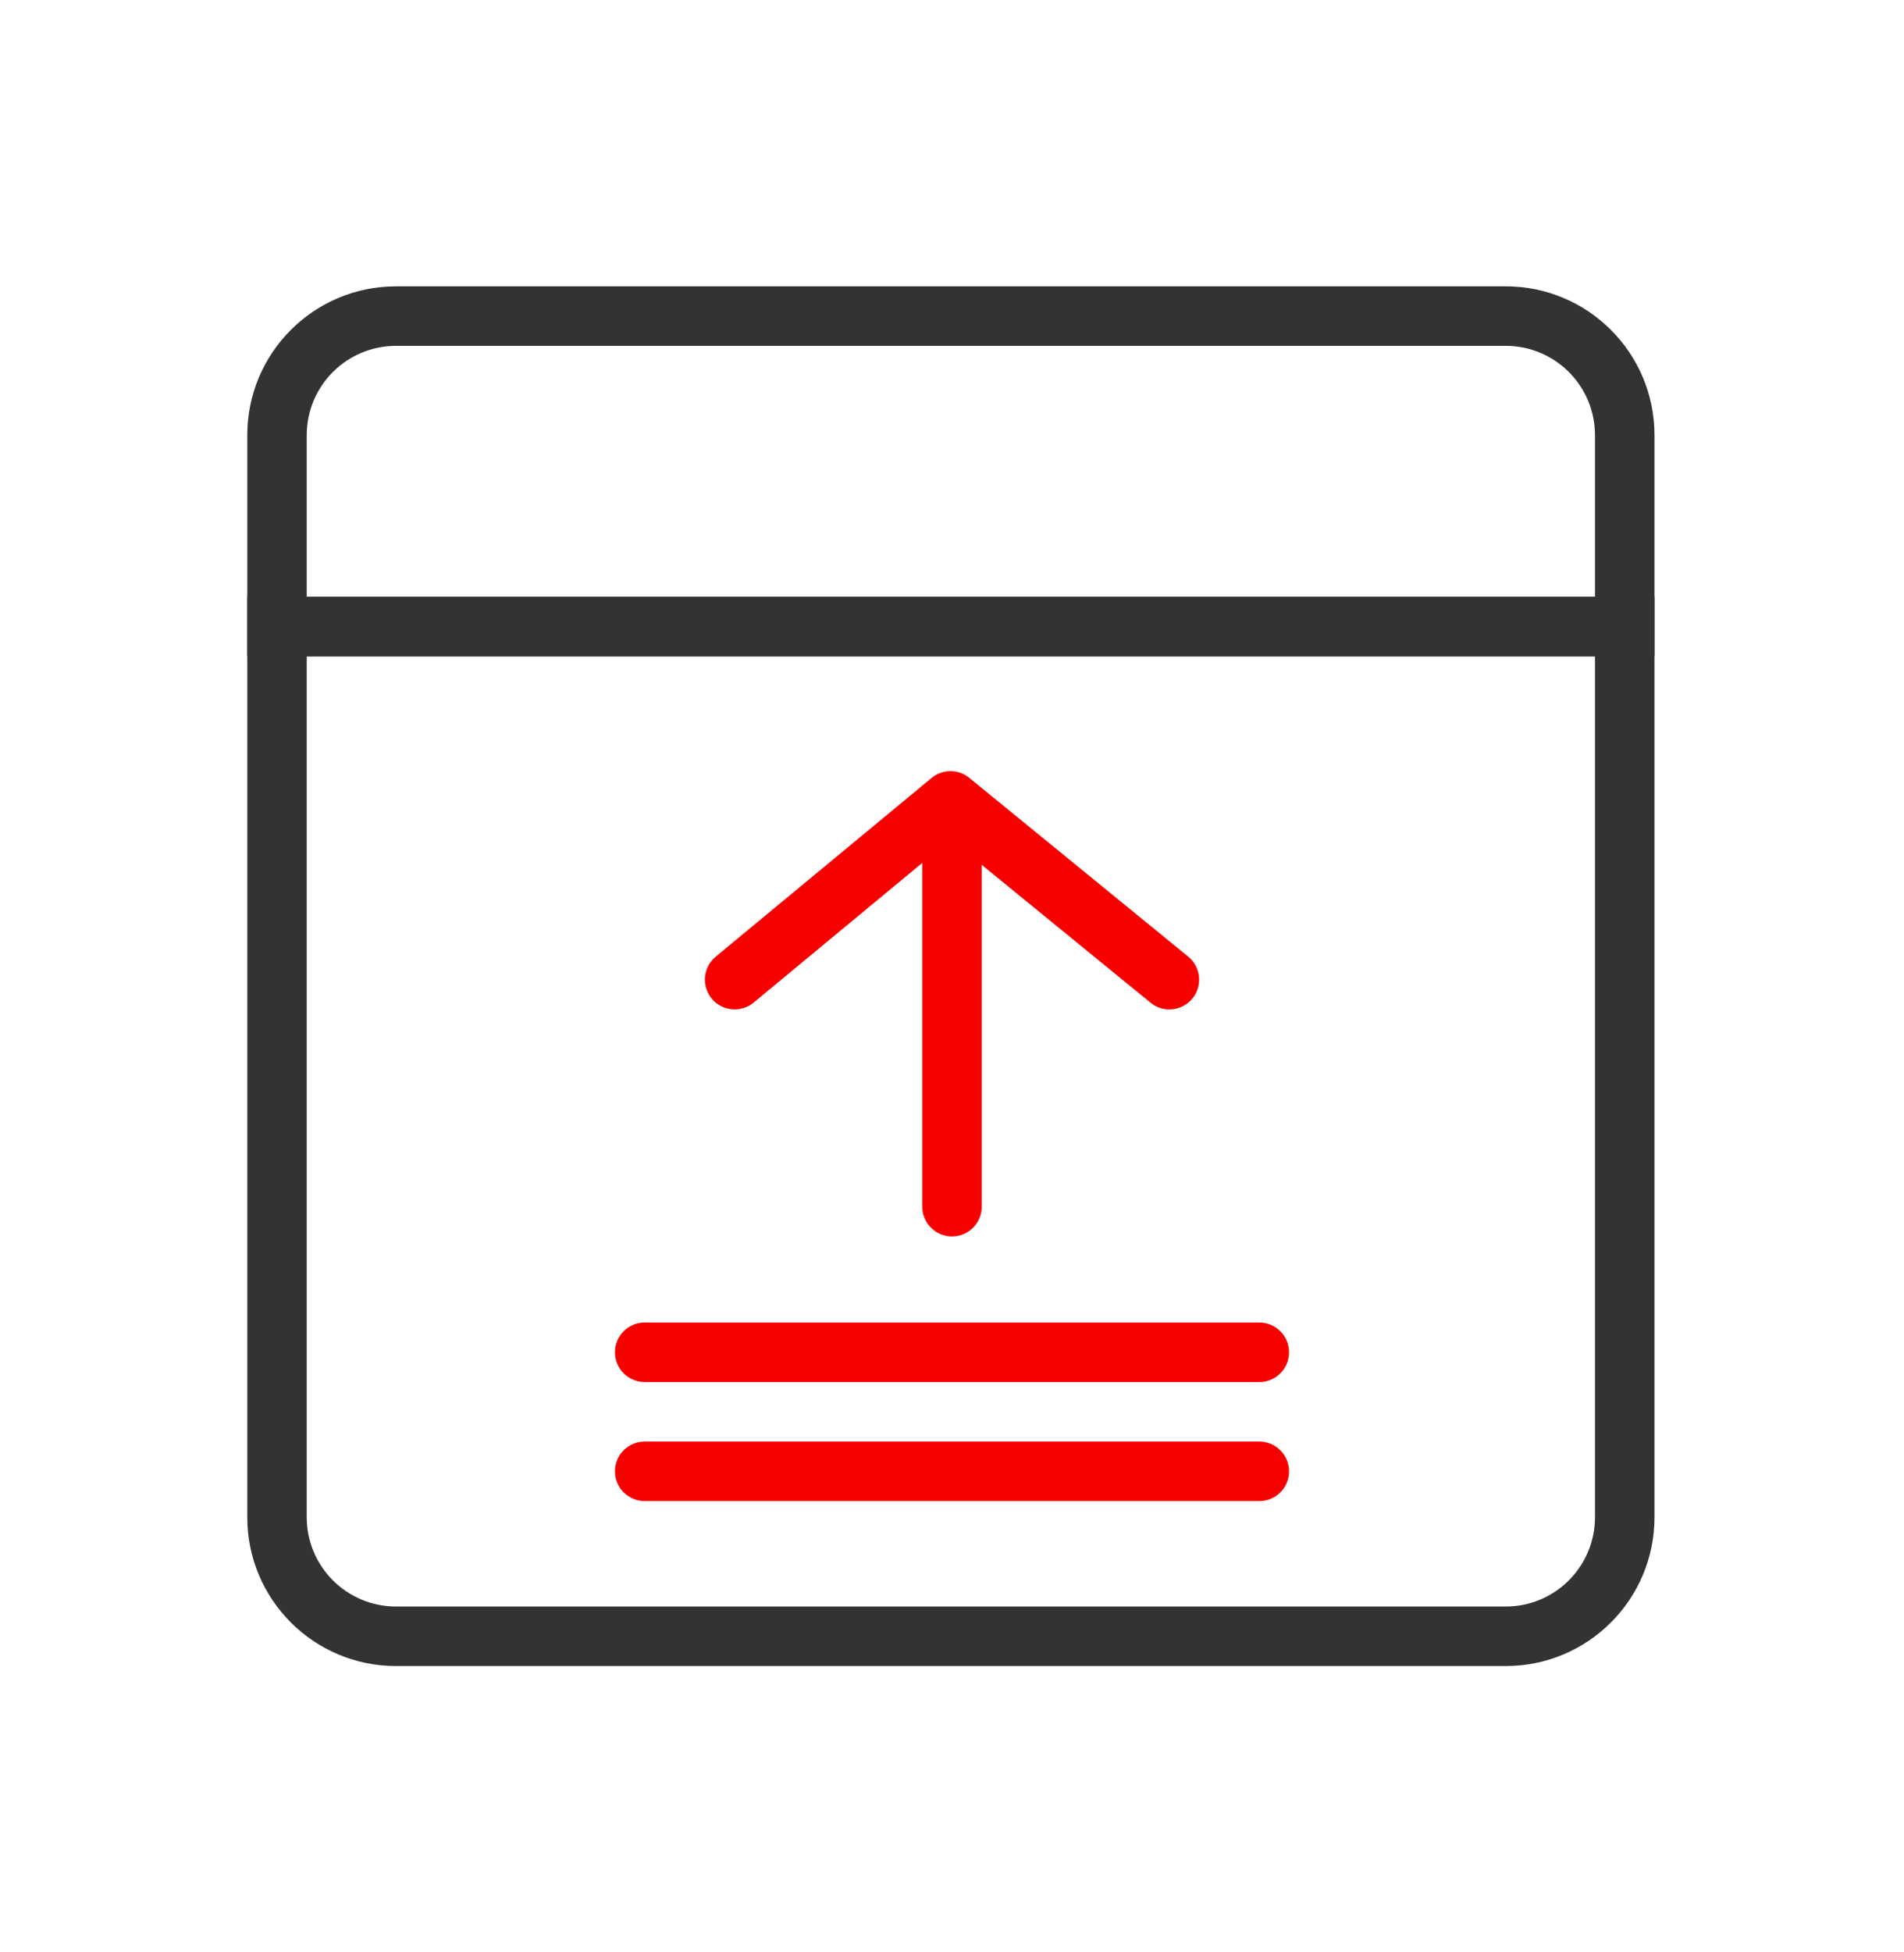 <?xml version="1.0" encoding="UTF-8"?>
<svg width="40px" height="41px" viewBox="0 0 40 41" version="1.1" xmlns="http://www.w3.org/2000/svg" xmlns:xlink="http://www.w3.org/1999/xlink">
    <title>快速上线-c</title>
    <g id="页面-1" stroke="none" stroke-width="1" fill="none" fill-rule="evenodd">
        <g id="生态创新及服务中心备份-5" transform="translate(-288, -1705)">
            <g id="快速上线-c" transform="translate(288, 1705.5)">
                <path d="M31.633,5.513 L8.32,5.513 C6.594,5.513 5.195,6.912 5.195,8.638 L5.195,13.283 L34.758,13.283 L34.758,8.638 C34.758,6.912 33.359,5.513 31.633,5.513 Z M31.633,6.763 L31.743,6.766 C32.727,6.823 33.508,7.639 33.508,8.638 L33.508,12.033 L6.444,12.033 L6.444,8.638 C6.444,7.602 7.284,6.763 8.32,6.763 L31.633,6.763 Z" id="矩形备份-6" fill="#333333" fill-rule="nonzero"></path>
                <path d="M31.633,12.033 L8.32,12.033 C6.594,12.033 5.195,13.432 5.195,15.158 L5.195,34.487 L34.758,34.487 L34.758,15.158 C34.758,13.432 33.359,12.033 31.633,12.033 Z M31.633,13.283 L31.743,13.286 C32.727,13.343 33.508,14.16 33.508,15.158 L33.508,33.237 L6.444,33.237 L6.444,15.158 C6.444,14.123 7.284,13.283 8.32,13.283 L31.633,13.283 Z" id="矩形备份-7" fill="#333333" fill-rule="nonzero" transform="translate(19.976, 23.26) scale(1, -1) translate(-19.976, -23.26) "></path>
                <path d="M26.456,27.273 C26.801,27.273 27.081,27.553 27.081,27.898 C27.081,28.218 26.84,28.483 26.529,28.519 L26.456,28.523 L13.544,28.523 C13.199,28.523 12.919,28.243 12.919,27.898 C12.919,27.577 13.16,27.313 13.471,27.277 L13.544,27.273 L26.456,27.273 Z" id="路径-11备份-2" fill="#F70000" fill-rule="nonzero"></path>
                <path d="M26.456,29.773 C26.801,29.773 27.081,30.053 27.081,30.398 C27.081,30.718 26.84,30.983 26.529,31.019 L26.456,31.023 L13.544,31.023 C13.199,31.023 12.919,30.743 12.919,30.398 C12.919,30.077 13.16,29.813 13.471,29.777 L13.544,29.773 L26.456,29.773 Z" id="路径-11备份-3" fill="#F70000" fill-rule="nonzero"></path>
                <g id="编组-6备份" transform="translate(15.434, 16.319)" fill="#F70000" fill-rule="nonzero">
                    <path d="M4.136,-0.481 C4.345,-0.655 4.639,-0.671 4.864,-0.531 L4.929,-0.484 L9.528,3.27 C9.795,3.488 9.835,3.882 9.617,4.149 C9.415,4.396 9.064,4.449 8.801,4.284 L8.737,4.238 L4.537,0.809 L0.399,4.235 C0.153,4.438 -0.201,4.422 -0.428,4.21 L-0.481,4.152 C-0.685,3.907 -0.669,3.552 -0.456,3.326 L-0.399,3.272 L4.136,-0.481 Z" id="路径-12"></path>
                    <path d="M4.566,-0.093 C4.887,-0.093 5.151,0.149 5.187,0.459 L5.191,0.532 L5.191,8.521 C5.191,8.866 4.911,9.146 4.566,9.146 C4.246,9.146 3.982,8.904 3.945,8.594 L3.941,8.521 L3.941,0.532 C3.941,0.187 4.221,-0.093 4.566,-0.093 Z" id="路径-13"></path>
                </g>
                <rect id="矩形" x="0" y="0" width="40" height="40"></rect>
            </g>
        </g>
    </g>
</svg>